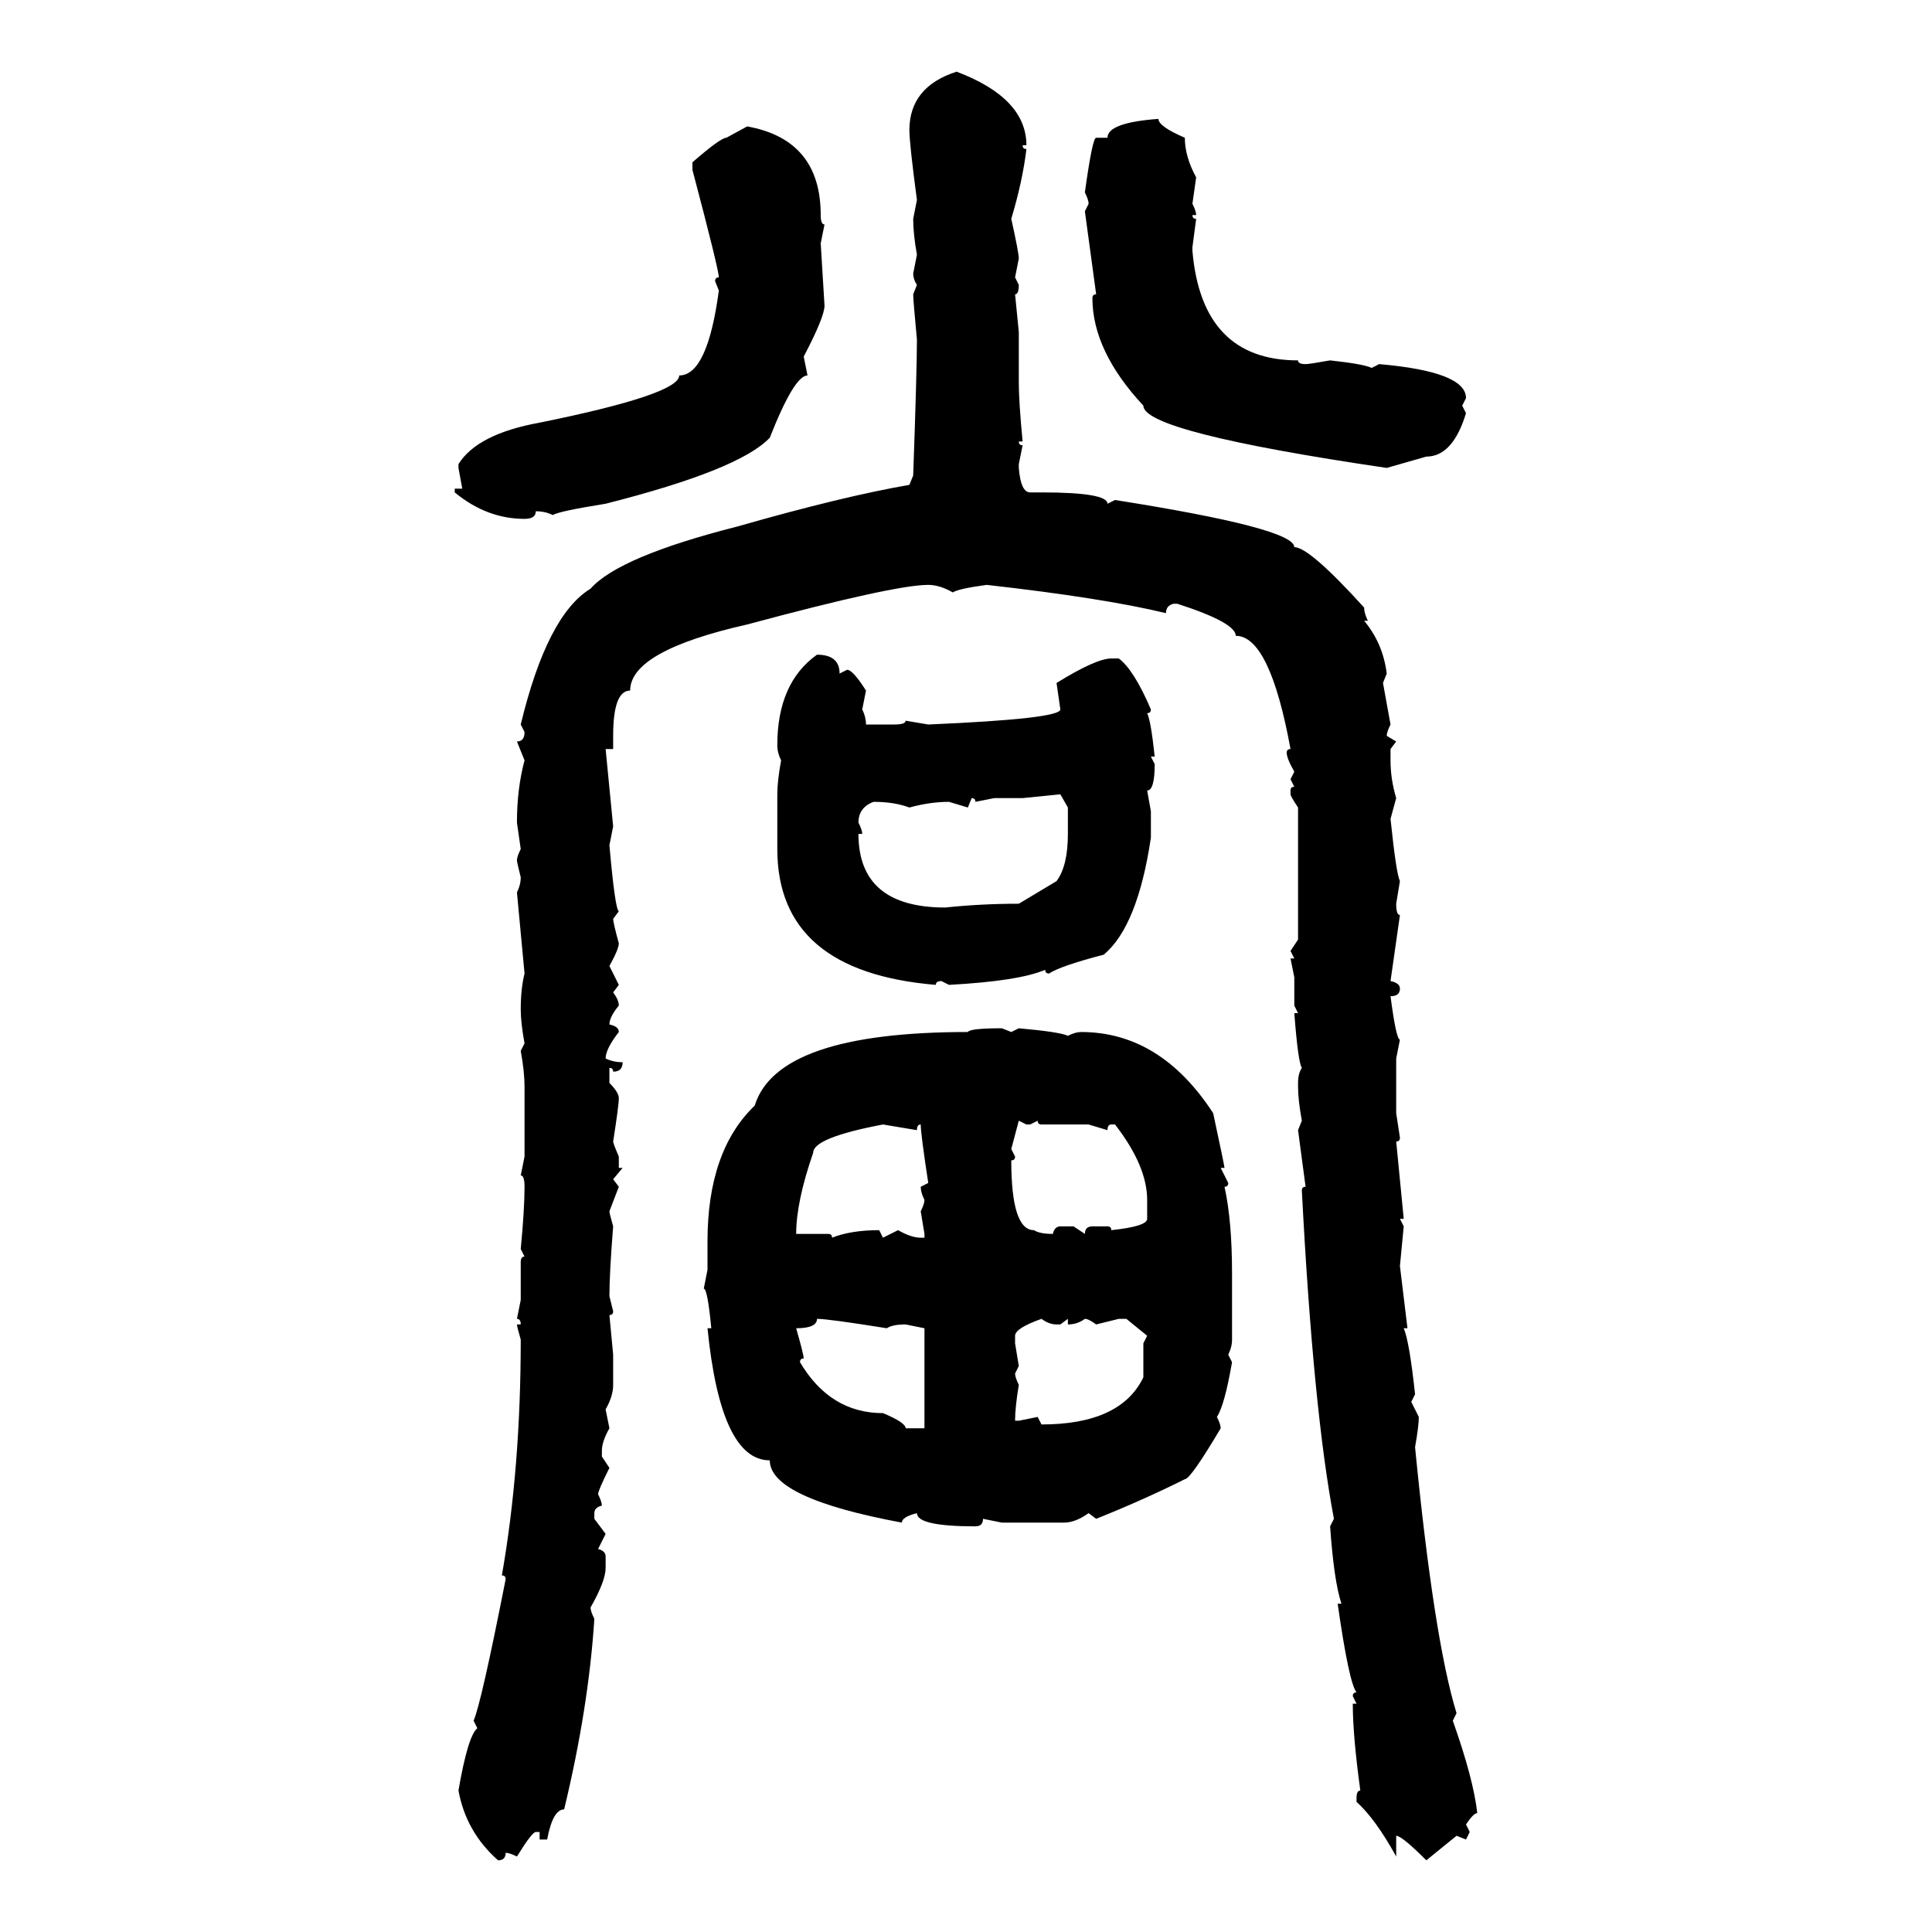 <svg xmlns="http://www.w3.org/2000/svg" xmlns:xlink="http://www.w3.org/1999/xlink" width="300" height="300"><path d="M148.54 11.13L148.54 11.13Q159.38 15.23 159.38 22.56L159.38 22.56L158.79 22.56Q158.79 23.14 159.38 23.14L159.38 23.14Q158.79 28.13 157.03 33.98L157.03 33.98Q158.20 39.26 158.20 40.14L158.20 40.14L157.62 43.07L158.20 44.24Q158.20 45.70 157.62 45.70L157.62 45.70L158.20 51.56L158.20 59.47Q158.20 62.40 158.79 68.55L158.79 68.55L158.20 68.55Q158.20 69.14 158.79 69.14L158.79 69.14L158.20 72.07L158.20 72.66Q158.50 76.46 159.96 76.46L159.96 76.46L161.72 76.46Q171.97 76.46 171.97 78.22L171.97 78.22L173.14 77.64Q200.98 82.03 200.98 84.96L200.98 84.96Q203.32 84.96 211.82 94.34L211.82 94.34Q211.82 95.21 212.40 96.39L212.40 96.39L211.82 96.39Q214.75 99.90 215.33 104.59L215.33 104.59L214.75 106.05L215.92 112.50Q215.33 113.67 215.33 114.26L215.33 114.26L216.80 115.14L215.92 116.31L215.92 118.07Q215.92 121.00 216.80 123.93L216.80 123.93L215.92 127.15Q216.80 135.64 217.38 136.82L217.38 136.82L216.80 140.33Q216.80 142.09 217.38 142.09L217.38 142.09L215.92 152.34Q217.38 152.64 217.38 153.52L217.38 153.52Q217.38 154.69 215.92 154.69L215.92 154.69Q216.80 161.43 217.38 161.43L217.38 161.43L216.80 164.36L216.80 172.85L217.38 176.66Q217.38 177.25 216.80 177.25L216.80 177.25L217.97 189.26L217.38 189.26L217.97 190.43L217.38 196.58L218.55 206.25L217.97 206.25Q218.85 208.30 219.73 216.50L219.73 216.50L219.14 217.68L220.31 220.02Q220.31 221.48 219.73 224.71L219.73 224.71Q222.66 254.59 226.17 266.02L226.17 266.02L225.59 267.19Q228.81 276.27 229.39 281.54L229.39 281.54Q228.81 281.54 227.64 283.30L227.64 283.30L228.22 284.47L227.64 285.64L226.17 285.06L221.48 288.87Q217.68 285.06 216.80 285.06L216.80 285.06L216.80 288.28Q213.57 282.42 210.64 279.79L210.64 279.79L210.64 279.20Q210.64 278.03 211.23 278.03L211.23 278.03Q210.06 269.53 210.06 264.55L210.06 264.55L210.64 264.55L210.06 263.38Q210.06 262.79 210.64 262.79L210.64 262.79Q209.47 261.33 207.71 249.02L207.71 249.02L208.30 249.02Q207.13 245.51 206.54 237.01L206.54 237.01L207.13 235.84Q203.91 218.85 202.15 184.86L202.15 184.86Q202.15 184.28 202.73 184.28L202.73 184.28L201.56 175.49L202.15 174.02Q201.56 170.80 201.56 168.75L201.56 168.75L201.56 168.16Q201.56 166.70 202.15 165.82L202.15 165.82Q201.56 164.94 200.98 157.32L200.98 157.32L201.56 157.32L200.98 156.15L200.98 151.76L200.39 148.83L200.98 148.83L200.39 147.66L201.56 145.90L201.56 125.39Q200.39 123.63 200.39 123.34L200.39 123.34L200.39 122.75Q200.39 122.17 200.98 122.17L200.98 122.17L200.39 121.00L200.98 119.82Q199.80 117.77 199.80 116.89L199.80 116.89Q199.80 116.31 200.39 116.31L200.39 116.31Q197.17 98.73 191.89 98.73L191.89 98.73Q191.89 96.68 182.81 93.75L182.81 93.75L182.23 93.75Q181.05 94.04 181.05 95.21L181.05 95.21Q171.39 92.87 153.22 90.82L153.22 90.82Q148.83 91.41 147.95 91.99L147.95 91.99Q145.90 90.82 144.14 90.82L144.14 90.82Q138.87 90.82 116.02 96.97L116.02 96.97Q97.85 101.07 97.85 107.23L97.85 107.23Q95.21 107.23 95.21 114.26L95.21 114.26L95.21 116.31L94.04 116.31L95.21 128.32L94.63 131.25Q95.51 141.21 96.09 141.50L96.09 141.50L95.21 142.68Q95.21 143.26 96.09 146.48L96.09 146.48Q96.09 147.36 94.63 150L94.63 150L96.09 152.93L95.21 154.10Q96.09 155.27 96.09 156.15L96.09 156.15Q94.63 157.91 94.63 159.08L94.63 159.08Q96.09 159.38 96.09 160.25L96.09 160.25Q94.04 162.89 94.04 164.36L94.04 164.36Q95.21 164.94 96.68 164.94L96.68 164.94Q96.68 166.41 95.21 166.41L95.21 166.41Q95.21 165.82 94.63 165.82L94.63 165.82L94.63 168.16Q96.09 169.63 96.09 170.51L96.09 170.51Q96.09 171.68 95.21 177.25L95.21 177.25Q95.21 177.54 96.09 179.59L96.09 179.59L96.09 181.35L96.68 181.35L95.21 183.11L96.09 184.28L94.63 188.09Q94.63 188.38 95.21 190.43L95.21 190.43Q94.63 197.75 94.63 201.27L94.63 201.27L95.21 203.61Q95.21 204.20 94.63 204.20L94.63 204.20L95.21 210.35L95.21 215.04Q95.21 216.80 94.04 218.85L94.04 218.85L94.63 221.78Q93.46 223.83 93.46 225.29L93.46 225.29L93.46 226.17L94.63 227.93Q92.87 231.45 92.87 232.03L92.87 232.03Q93.46 233.20 93.46 233.79L93.46 233.79Q92.29 234.08 92.29 234.96L92.29 234.96L92.29 235.84L94.04 238.18L92.87 240.53Q94.04 240.82 94.04 241.70L94.04 241.70L94.04 243.46Q94.04 245.51 91.70 249.61L91.70 249.61Q91.70 250.20 92.29 251.37L92.29 251.37Q91.41 265.14 87.60 280.96L87.60 280.96Q85.84 280.96 84.96 285.64L84.96 285.64L83.79 285.64L83.79 284.47L83.20 284.47Q82.62 284.47 80.27 288.28L80.27 288.28Q79.10 287.70 78.52 287.70L78.52 287.70Q78.52 288.87 77.34 288.87L77.34 288.87Q72.36 284.47 71.19 278.03L71.19 278.03Q72.66 269.53 74.12 268.36L74.12 268.36L73.54 267.19Q74.71 264.55 78.52 245.21L78.52 245.21Q78.52 244.63 77.93 244.63L77.93 244.63Q80.86 227.93 80.86 208.01L80.86 208.01Q80.27 205.96 80.27 205.66L80.27 205.66L80.86 205.66Q80.86 204.79 80.27 204.79L80.27 204.79L80.86 201.86L80.86 196.00Q80.86 195.12 81.45 195.12L81.45 195.12L80.86 193.95Q81.45 187.79 81.45 184.28L81.45 184.28Q81.45 182.52 80.86 182.52L80.86 182.52L81.45 179.59L81.45 168.75Q81.45 166.41 80.86 163.18L80.86 163.18L81.45 162.01Q80.86 158.79 80.86 156.74L80.86 156.74Q80.86 153.52 81.45 151.17L81.45 151.17L80.27 138.57Q80.86 137.40 80.86 136.23L80.86 136.23Q80.27 133.89 80.27 133.59L80.27 133.59Q80.27 133.01 80.86 131.84L80.86 131.84L80.27 127.73Q80.27 122.46 81.45 118.07L81.45 118.07L80.27 115.14Q81.45 115.14 81.45 113.67L81.45 113.67L80.86 112.50Q84.96 95.51 91.70 91.41L91.70 91.41Q96.09 86.43 114.55 81.74L114.55 81.74Q130.96 77.05 141.21 75.29L141.21 75.29L141.80 73.83Q142.38 57.42 142.38 52.73L142.38 52.73Q141.80 46.58 141.80 45.70L141.80 45.70L142.38 44.24Q141.80 43.36 141.80 42.48L141.80 42.48L142.38 39.55Q141.80 36.33 141.80 33.98L141.80 33.98L142.38 31.05Q141.21 22.27 141.21 20.21L141.21 20.21Q141.21 13.48 148.54 11.13ZM179.88 18.46L179.88 18.46Q179.88 19.63 183.98 21.39L183.98 21.39Q183.98 24.32 185.74 27.54L185.74 27.54L185.16 31.64Q185.74 32.81 185.74 33.40L185.74 33.40L185.16 33.40Q185.16 33.98 185.74 33.98L185.74 33.98L185.16 38.38L185.16 38.96Q186.62 55.96 201.56 55.96L201.56 55.96Q201.56 56.54 202.73 56.54L202.73 56.54Q203.32 56.54 206.54 55.96L206.54 55.96Q211.82 56.54 212.99 57.13L212.99 57.13L214.16 56.54Q227.64 57.71 227.64 61.82L227.64 61.82L227.05 62.99L227.64 64.16Q225.59 70.90 221.48 70.90L221.48 70.90L215.33 72.66Q177.54 67.09 177.54 62.99L177.54 62.99Q169.63 54.49 169.63 46.29L169.63 46.29Q169.63 45.70 170.21 45.70L170.21 45.70L168.46 32.81L169.04 31.64Q169.04 31.05 168.46 29.88L168.46 29.88Q169.63 21.39 170.21 21.39L170.21 21.39L171.97 21.39Q171.97 19.04 179.88 18.46ZM112.79 21.39L116.02 19.63Q127.44 21.68 127.44 33.40L127.44 33.40Q127.44 34.86 128.03 34.86L128.03 34.86L127.44 37.79L128.03 47.46Q128.03 49.22 124.80 55.37L124.80 55.37L125.39 58.30Q123.34 58.30 119.53 67.97L119.53 67.97Q114.84 72.95 94.04 78.22L94.04 78.22Q86.72 79.39 85.84 79.98L85.84 79.98Q84.67 79.39 83.20 79.39L83.20 79.39Q83.20 80.57 81.45 80.57L81.45 80.57Q75.59 80.57 70.61 76.46L70.61 76.46L70.61 75.88L71.78 75.88L71.19 72.66L71.19 72.07Q74.12 67.38 83.79 65.63L83.79 65.63Q105.47 61.23 105.47 58.30L105.47 58.30Q109.86 58.30 111.62 45.12L111.62 45.12L111.04 43.65Q111.04 43.07 111.62 43.07L111.62 43.07Q111.62 41.89 107.52 26.37L107.52 26.37L107.52 25.20Q111.91 21.39 112.79 21.39L112.79 21.39ZM126.86 101.66L126.86 101.66Q130.37 101.66 130.37 104.59L130.37 104.59L131.54 104.00Q132.42 104.00 134.47 107.23L134.47 107.23L133.89 110.16Q134.47 111.33 134.47 112.50L134.47 112.50L138.87 112.50Q140.63 112.50 140.63 111.91L140.63 111.91L144.14 112.50Q164.65 111.62 164.65 110.16L164.65 110.16L164.06 106.05Q170.21 102.25 172.56 102.25L172.56 102.25L173.73 102.25Q176.07 104.00 178.71 110.16L178.71 110.16Q178.71 110.74 178.13 110.74L178.13 110.74Q178.71 111.91 179.30 117.48L179.30 117.48L178.71 117.48L179.30 118.65Q179.30 122.75 178.13 122.75L178.13 122.75L178.71 125.98L178.71 130.08Q176.66 143.85 171.39 148.24L171.39 148.24Q164.65 150 162.89 151.17L162.89 151.17Q162.30 151.17 162.30 150.59L162.30 150.59Q158.20 152.34 147.36 152.93L147.36 152.93L146.19 152.34Q145.31 152.34 145.31 152.93L145.31 152.93Q120.70 150.88 120.70 131.84L120.70 131.84L120.70 123.34Q120.70 121.29 121.29 118.07L121.29 118.07Q120.70 116.89 120.70 115.72L120.70 115.72Q120.70 106.05 126.86 101.66ZM164.65 123.34L158.79 123.93L154.39 123.93L151.46 124.51Q151.46 123.93 150.88 123.93L150.88 123.93L150.29 125.39L147.36 124.51Q144.43 124.51 141.21 125.39L141.21 125.39Q138.87 124.51 135.64 124.51L135.64 124.51Q133.30 125.39 133.30 127.73L133.30 127.73Q133.89 128.91 133.89 129.49L133.89 129.49L133.30 129.49Q133.30 140.92 146.78 140.92L146.78 140.92Q152.34 140.33 158.20 140.33L158.20 140.33L164.06 136.82Q165.82 134.47 165.82 129.49L165.82 129.49L165.82 125.39L164.65 123.34ZM155.57 159.67L155.57 159.67L157.03 160.25L158.20 159.67Q164.65 160.25 165.82 160.84L165.82 160.84Q166.99 160.25 167.87 160.25L167.87 160.25Q180.18 160.25 188.38 172.85L188.38 172.85Q190.14 181.05 190.14 181.35L190.14 181.35L189.55 181.35L190.72 183.69Q190.72 184.28 190.14 184.28L190.14 184.28Q191.31 189.55 191.31 197.75L191.31 197.75L191.31 208.01Q191.31 209.18 190.72 210.35L190.72 210.35L191.31 211.52Q190.14 218.26 188.96 220.02L188.96 220.02Q189.55 221.19 189.55 221.78L189.55 221.78Q184.86 229.69 183.98 229.69L183.98 229.69Q177.54 232.91 170.21 235.84L170.21 235.84L169.04 234.96Q166.99 236.43 165.23 236.43L165.23 236.43L155.57 236.43L152.64 235.84Q152.64 237.01 151.46 237.01L151.46 237.01Q142.38 237.01 142.38 234.96L142.38 234.96Q140.04 235.55 140.04 236.43L140.04 236.43Q119.53 232.62 119.53 226.76L119.53 226.76Q111.91 226.76 109.86 206.25L109.86 206.25L110.45 206.25Q109.86 200.10 109.28 200.10L109.28 200.10L109.86 197.17L109.86 192.77Q109.86 178.71 117.19 171.68L117.19 171.68Q120.70 160.25 150.29 160.25L150.29 160.25Q150.59 159.67 155.57 159.67ZM159.38 174.61L158.20 174.02L157.03 178.42L157.62 179.59Q157.62 180.18 157.03 180.18L157.03 180.18Q157.03 191.02 160.55 191.02L160.55 191.02Q161.43 191.60 163.48 191.60L163.48 191.60Q163.77 190.43 164.65 190.43L164.65 190.43L166.70 190.43L168.46 191.60Q168.46 190.43 169.63 190.43L169.63 190.43L171.97 190.43Q172.56 190.43 172.56 191.02L172.56 191.02Q178.13 190.43 178.13 189.26L178.13 189.26L178.13 186.33Q178.13 181.05 173.14 174.61L173.14 174.61L172.56 174.61Q171.97 174.61 171.97 175.49L171.97 175.49L169.04 174.61L161.72 174.61Q161.13 174.61 161.13 174.02L161.13 174.02L159.96 174.61L159.38 174.61ZM123.63 191.60L123.63 191.60L128.61 191.60Q129.20 191.60 129.20 192.19L129.20 192.19Q132.13 191.02 136.52 191.02L136.52 191.02L137.11 192.19L139.45 191.02Q141.50 192.19 142.97 192.19L142.97 192.19L143.55 192.19L143.55 191.60L142.97 188.09Q143.55 186.91 143.55 186.33L143.55 186.33Q142.97 185.16 142.97 184.28L142.97 184.28L144.14 183.69Q142.97 176.07 142.97 174.61L142.97 174.61Q142.38 174.61 142.38 175.49L142.38 175.49L137.11 174.61Q126.27 176.66 126.27 179.00L126.27 179.00Q123.63 186.62 123.63 191.60ZM126.86 204.79L126.86 204.79Q126.86 206.25 123.63 206.25L123.63 206.25Q124.80 210.35 124.80 210.94L124.80 210.94Q124.22 210.94 124.22 211.52L124.22 211.52Q128.91 219.43 137.11 219.43L137.11 219.43Q140.63 220.90 140.63 221.78L140.63 221.78L143.55 221.78L143.55 206.25L140.63 205.66Q138.57 205.66 137.70 206.25L137.70 206.25Q128.61 204.79 126.86 204.79ZM157.62 207.42L157.62 207.42L157.62 208.59L158.20 212.11L157.62 213.28Q157.62 213.87 158.20 215.04L158.20 215.04Q157.62 218.55 157.62 220.61L157.62 220.61L158.20 220.61L161.13 220.02L161.72 221.19Q174.02 221.19 177.54 213.87L177.54 213.87L177.54 208.59L178.13 207.42L174.90 204.79L173.73 204.79L170.21 205.66Q169.04 204.79 168.46 204.79L168.46 204.79Q167.29 205.66 165.82 205.66L165.82 205.66L165.82 204.79L164.65 205.66L164.06 205.66Q162.89 205.66 161.72 204.79L161.72 204.79Q157.62 206.25 157.62 207.42Z"/></svg>